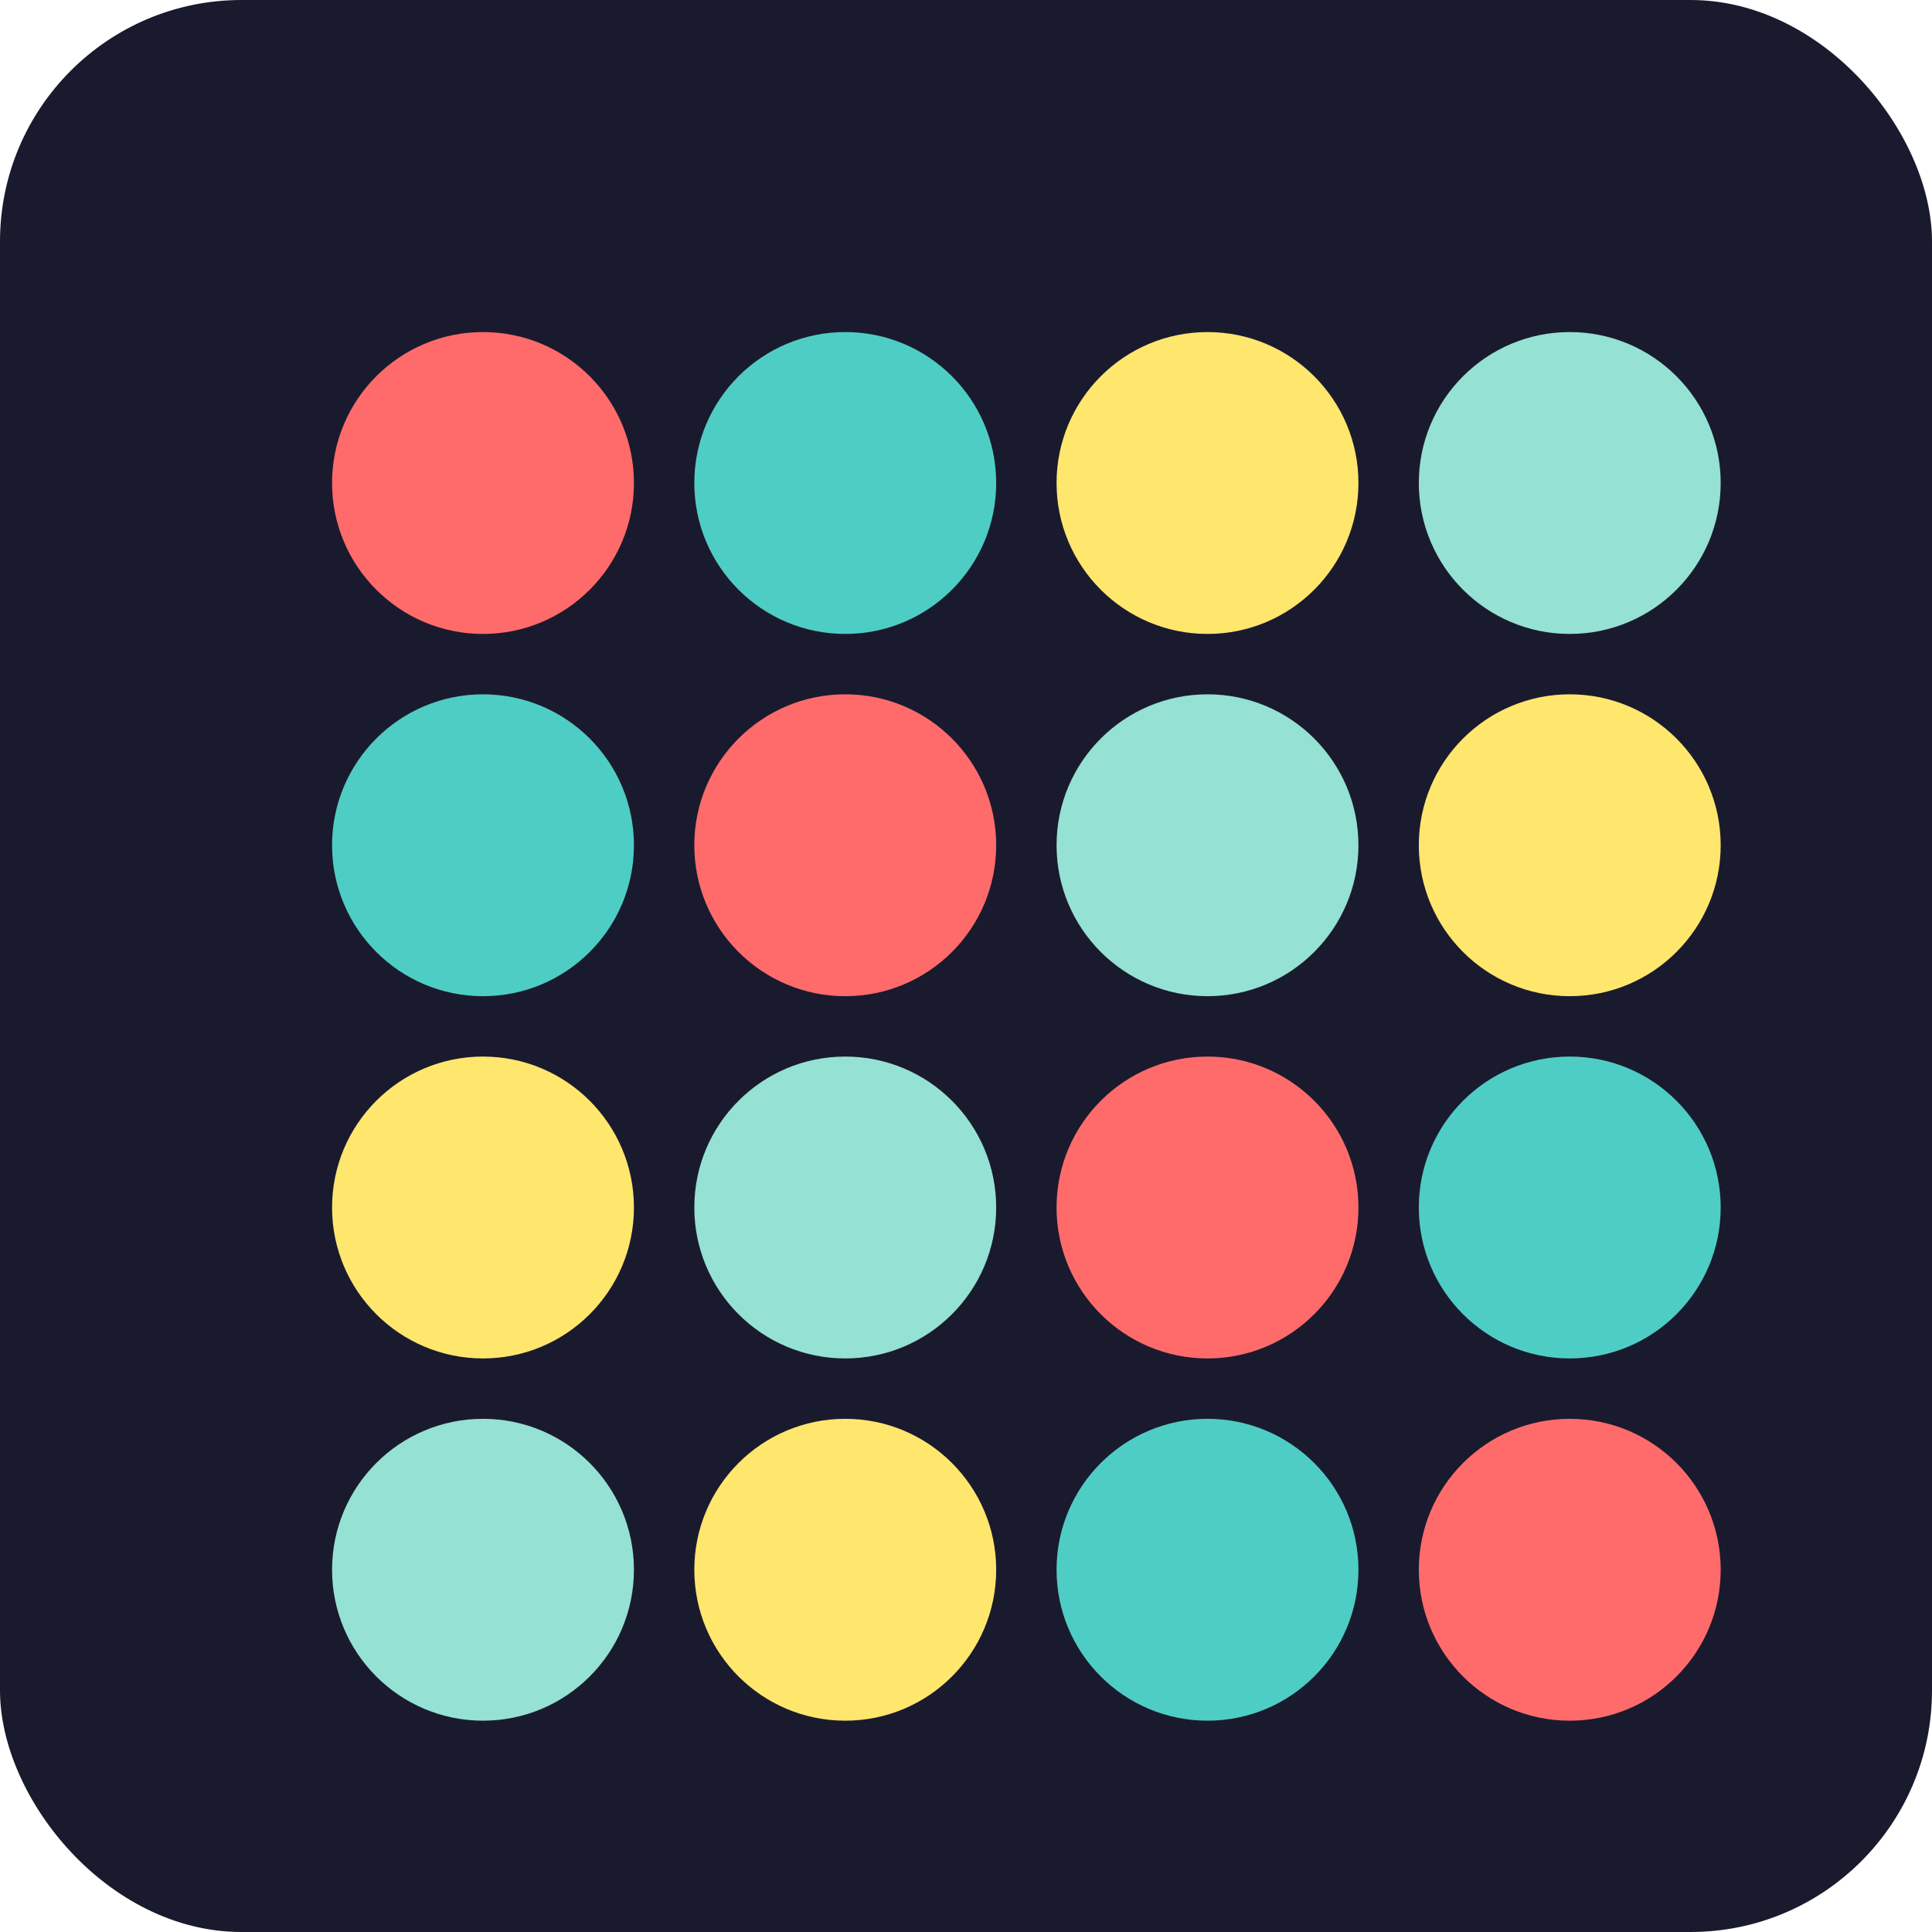 <svg width="32" height="32" viewBox="0 0 32 32" fill="none" xmlns="http://www.w3.org/2000/svg">
  <!-- 背景 -->
  <rect width="32" height="32" rx="4" fill="#1a1a2e"/>
  
  <!-- 拼豆网格 4x4 -->
  <!-- 第一行 -->
  <circle cx="8" cy="8" r="2.5" fill="#FF6B6B"/>
  <circle cx="14" cy="8" r="2.5" fill="#4ECDC4"/>
  <circle cx="20" cy="8" r="2.5" fill="#FFE66D"/>
  <circle cx="26" cy="8" r="2.5" fill="#95E1D3"/>
  
  <!-- 第二行 -->
  <circle cx="8" cy="14" r="2.5" fill="#4ECDC4"/>
  <circle cx="14" cy="14" r="2.5" fill="#FF6B6B"/>
  <circle cx="20" cy="14" r="2.5" fill="#95E1D3"/>
  <circle cx="26" cy="14" r="2.5" fill="#FFE66D"/>
  
  <!-- 第三行 -->
  <circle cx="8" cy="20" r="2.5" fill="#FFE66D"/>
  <circle cx="14" cy="20" r="2.5" fill="#95E1D3"/>
  <circle cx="20" cy="20" r="2.5" fill="#FF6B6B"/>
  <circle cx="26" cy="20" r="2.5" fill="#4ECDC4"/>
  
  <!-- 第四行 -->
  <circle cx="8" cy="26" r="2.5" fill="#95E1D3"/>
  <circle cx="14" cy="26" r="2.5" fill="#FFE66D"/>
  <circle cx="20" cy="26" r="2.5" fill="#4ECDC4"/>
  <circle cx="26" cy="26" r="2.5" fill="#FF6B6B"/>
</svg>
